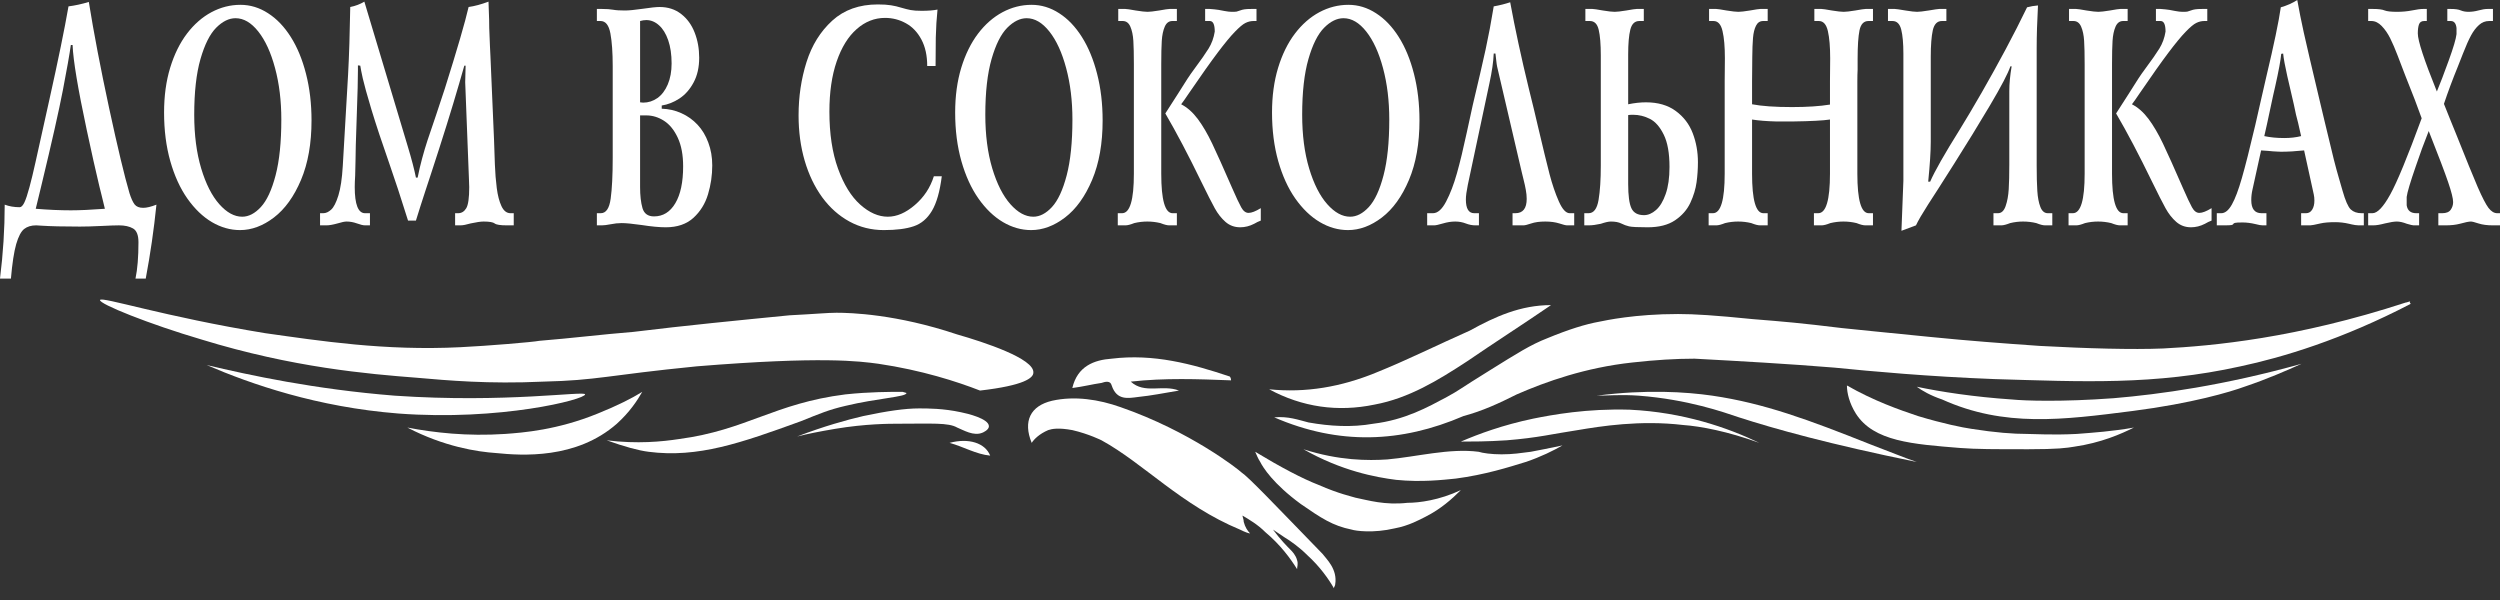 <svg width="200" height="48" viewBox="0 0 200 48" fill="none" xmlns="http://www.w3.org/2000/svg">
<rect x="0" y="0" width="200" height="48" fill="#333333" stroke="none"/>
<path d="M90.459 30.53C91.576 31.551 92.999 30.735 94.319 31.245C93.1 31.449 92.084 31.653 91.069 31.755C90.256 31.857 89.342 32.061 88.935 30.837C88.834 30.428 88.427 30.53 88.123 30.633C87.411 30.735 86.599 30.939 85.786 31.041C86.192 29.306 87.513 28.796 88.935 28.694C92.288 28.286 95.335 29.102 98.383 30.122C98.383 30.122 98.484 30.224 98.484 30.428C95.843 30.326 93.202 30.224 90.459 30.53Z" fill="white"/>
<path d="M117.583 26.449C115.043 27.572 112.605 28.796 110.065 29.816C107.323 30.939 104.478 31.449 101.532 31.143C104.173 32.572 107.018 32.98 109.964 32.367C112.707 31.857 115.043 30.429 117.38 28.898C119.615 27.367 121.85 25.939 124.084 24.408C121.646 24.408 119.615 25.327 117.583 26.449Z" fill="white"/>
<path d="M72.205 31.347C71.189 31.347 69.564 31.347 67.634 31.551C61.945 32.266 59.71 34.408 54.326 35.123C53.005 35.327 50.973 35.531 48.535 35.225C49.958 35.735 51.075 36.041 51.888 36.143C55.849 36.653 59.303 35.429 64.078 33.694C65.602 33.082 66.313 32.776 67.634 32.47C70.173 31.857 72.51 31.755 72.51 31.449C72.611 31.449 72.51 31.449 72.205 31.347Z" fill="white"/>
<path d="M32.586 34.204C35.532 35.735 38.173 36.143 39.697 36.245C41.729 36.449 46.097 36.755 49.348 33.898C50.364 32.98 50.973 32.062 51.38 31.347C50.567 31.857 49.348 32.47 47.824 33.082C44.573 34.408 41.831 34.612 40.408 34.715C37.361 34.919 34.719 34.612 32.586 34.204Z" fill="white"/>
<path d="M31.57 31.653C25.17 31.143 19.989 30.02 16.535 29.204C20.091 30.735 25.373 32.571 31.875 33.082C40.002 33.694 46.808 31.959 46.808 31.551C46.808 31.245 40.51 32.265 31.57 31.653Z" fill="white"/>
<path d="M162.18 34.715C161.062 34.715 159.64 34.612 157.71 34.306C156.999 34.204 155.475 33.898 153.443 33.286C151.919 32.776 149.888 32.061 147.754 30.837C147.754 31.449 147.957 32.266 148.465 33.082C149.888 35.327 153.037 35.531 156.796 35.837C158.116 35.939 159.538 35.939 162.281 35.939C164.618 35.939 165.329 35.837 165.938 35.735C168.072 35.429 169.697 34.715 170.713 34.204C168.986 34.51 167.462 34.612 166.142 34.715C164.211 34.816 162.688 34.715 162.18 34.715Z" fill="white"/>
<path d="M75.964 35.429C77.488 35.021 78.808 35.429 79.215 36.449C78.097 36.347 77.081 35.735 75.964 35.429Z" fill="white"/>
<path d="M130.383 32.776C126.929 32.673 124.186 33.184 122.662 33.49C120.224 34 118.294 34.714 116.872 35.327C117.684 35.327 119.005 35.327 120.529 35.224C123.069 35.02 124.186 34.714 126.218 34.408C128.046 34.102 131.196 33.592 134.65 34C136.072 34.102 138.205 34.51 140.745 35.428C138.205 34.204 134.65 32.98 130.383 32.776Z" fill="white"/>
<path d="M118.294 36.143C115.957 35.837 113.316 36.551 110.98 36.755C109.456 36.857 107.119 36.857 104.275 35.939C107.323 37.674 110.065 38.184 111.691 38.388C113.723 38.592 115.45 38.388 116.465 38.286C118.802 37.98 120.732 37.367 122.053 36.959C123.272 36.551 124.288 36.041 124.999 35.633C123.983 35.837 123.069 36.041 122.459 36.143C121.646 36.245 121.037 36.347 120.123 36.347C119.31 36.347 118.599 36.245 118.294 36.143Z" fill="white"/>
<path d="M108.44 39.816C108.135 39.715 107.119 39.51 105.494 38.796C104.173 38.286 102.446 37.368 100.415 36.143C100.516 36.347 100.618 36.653 100.821 36.959C101.024 37.368 101.837 38.694 104.072 40.327C105.697 41.449 106.611 42.061 108.135 42.368C108.44 42.47 109.862 42.674 111.589 42.266C112.707 42.061 113.621 41.551 114.027 41.347C115.246 40.735 116.161 39.919 116.872 39.204C115.145 40.021 113.519 40.225 112.605 40.225C110.776 40.429 109.456 40.021 108.44 39.816Z" fill="white"/>
<path d="M76.878 32.98C75.456 32.673 74.237 32.673 73.526 32.673C72.408 32.673 70.986 32.877 69.056 33.286C67.735 33.592 65.907 34.102 63.773 34.918C64.586 34.714 65.602 34.51 66.821 34.306C69.259 33.898 71.189 33.898 71.799 33.898C74.542 33.898 75.862 33.796 76.573 34.204C77.081 34.408 77.894 34.918 78.605 34.612C78.605 34.612 79.113 34.408 79.113 34.102C79.113 33.49 77.386 33.081 76.878 32.98Z" fill="white"/>
<path d="M149.583 35.531C144.707 33.592 141.151 32.265 136.986 31.653C134.853 31.347 131.703 31.143 127.742 31.653C128.554 31.653 129.672 31.551 131.094 31.653C135.056 31.959 137.9 32.98 139.119 33.388C141.964 34.306 146.332 35.531 153.342 36.959C152.427 36.653 151.208 36.143 149.583 35.531Z" fill="white"/>
<path d="M82.668 29.816C82.77 28.694 78.707 27.367 76.573 26.755C71.697 25.122 68.04 25.02 66.922 25.02C66.211 25.02 65.195 25.122 63.164 25.224C58.999 25.633 54.834 26.041 50.669 26.551C48.129 26.755 45.691 27.061 43.151 27.265C42.643 27.367 38.986 27.673 36.853 27.775C30.757 28.081 25.576 27.265 21.208 26.653C13.081 25.326 8.103 23.694 8.002 24C7.9 24.306 11.964 25.939 16.129 27.163C23.443 29.408 29.437 29.918 33.399 30.224C35.735 30.428 39.088 30.735 43.456 30.53C47.824 30.428 48.535 30.02 55.748 29.306C65.805 28.49 68.751 28.898 70.275 29.102C73.729 29.612 76.573 30.53 78.402 31.245C81.957 30.837 82.668 30.224 82.668 29.816Z" fill="white"/>
<path d="M169.088 31.857C164.923 32.163 161.977 32.061 160.961 31.959C157.913 31.755 155.272 31.347 153.342 30.939C153.748 31.245 154.459 31.653 155.373 31.959C160.351 34.204 165.024 33.592 170.611 32.878C175.386 32.265 178.434 31.347 179.551 30.939C181.38 30.326 183.005 29.612 184.123 29.102C177.926 30.837 172.745 31.551 169.088 31.857Z" fill="white"/>
<path d="M192.859 24.102C192.757 24.102 192.554 24.204 192.453 24.204C183.716 27.061 177.011 27.674 173.05 27.878C170.611 27.98 166.954 27.878 163.196 27.674C160.25 27.469 157.507 27.265 154.459 26.959C151.411 26.653 148.262 26.347 147.348 26.245C143.996 25.837 142.777 25.735 140.237 25.531C137.189 25.224 135.564 25.122 134.243 25.122C130.789 25.122 128.453 25.633 127.945 25.735C126.827 25.939 125.507 26.347 123.78 27.061C122.459 27.571 121.342 28.286 119.208 29.612C116.567 31.245 116.872 31.143 115.754 31.755C114.23 32.571 112.402 33.592 109.862 33.898C108.135 34.204 106.408 34.102 104.681 33.796C103.869 33.592 103.056 33.286 101.938 33.388C107.119 35.633 112.097 35.429 117.075 33.286C118.599 32.878 119.919 32.265 121.342 31.551C123.678 30.531 126.827 29.408 130.586 29C132.415 28.796 134.04 28.694 135.564 28.694C139.323 28.898 142.98 29.102 146.738 29.408C149.786 29.714 154.256 30.122 159.538 30.326C166.548 30.531 172.338 30.837 179.246 29.306C182.599 28.592 187.373 27.163 192.859 24.306C192.757 24.204 192.757 24.102 192.859 24.102Z" fill="white"/>
<path d="M105.799 44.306C101.837 40.225 99.907 38.184 99.297 37.776C99.094 37.572 95.234 34.51 89.646 32.572C87.919 31.959 85.989 31.653 84.161 32.061C82.434 32.469 81.824 33.694 82.535 35.429C82.738 35.123 83.145 34.714 83.856 34.408C84.161 34.306 84.669 34.204 85.786 34.408C87.107 34.714 88.123 35.225 88.123 35.225C91.475 37.061 94.522 40.429 99.196 42.367C99.602 42.572 99.907 42.674 100.008 42.674C99.805 42.469 99.602 42.163 99.5 41.755C99.5 41.551 99.399 41.347 99.399 41.245C99.907 41.551 100.618 41.959 101.227 42.572C102.446 43.592 103.259 44.714 103.767 45.531C103.767 45.327 103.869 45.123 103.767 44.816C103.665 44.408 103.361 44.102 103.259 44C102.954 43.694 102.446 43.184 101.837 42.367C102.142 42.572 102.446 42.776 102.751 42.98C103.259 43.286 103.97 43.796 104.58 44.408C105.596 45.327 106.307 46.347 106.713 47.061C106.713 46.959 106.815 46.857 106.815 46.755C107.018 45.531 106.103 44.714 105.799 44.306Z" fill="white"/>
<path d="M0.874 22.286H0C0.251 20.281 0.376 18.31 0.376 16.372C0.736 16.509 1.136 16.577 1.576 16.577C1.701 16.577 1.824 16.455 1.944 16.21C2.064 15.965 2.202 15.552 2.358 14.971C2.514 14.39 2.673 13.735 2.834 13.004C2.999 12.274 3.372 10.591 3.954 7.956C4.657 4.802 5.165 2.32 5.48 0.51C5.999 0.444 6.541 0.326 7.106 0.156C7.502 2.625 8.043 5.453 8.728 8.64C9.417 11.828 9.96 14.098 10.358 15.451C10.489 15.866 10.626 16.166 10.768 16.353C10.913 16.536 11.142 16.627 11.454 16.627C11.729 16.627 12.084 16.542 12.515 16.372C12.315 18.347 12.029 20.319 11.659 22.286H10.839C10.998 21.53 11.077 20.561 11.077 19.379C11.077 18.81 10.932 18.443 10.643 18.277C10.353 18.111 9.978 18.028 9.518 18.028C9.245 18.028 8.769 18.044 8.089 18.078C7.409 18.111 6.842 18.127 6.387 18.127C5.075 18.127 4.042 18.102 3.29 18.053C3.242 18.053 3.176 18.049 3.089 18.04C3.003 18.032 2.937 18.028 2.893 18.028C2.5 18.028 2.179 18.125 1.931 18.32C1.686 18.515 1.474 18.918 1.296 19.528C1.12 20.142 0.98 21.061 0.874 22.286ZM5.806 3.598H5.668C5.56 4.366 5.346 5.574 5.029 7.221C4.711 8.864 4.148 11.363 3.34 14.716C3.254 15.073 3.185 15.355 3.135 15.563C3.085 15.77 2.993 16.15 2.859 16.702C3.868 16.785 4.804 16.826 5.668 16.826C6.368 16.826 7.275 16.785 8.39 16.702C8.325 16.432 8.28 16.241 8.252 16.129C8.224 16.013 8.179 15.83 8.118 15.581C8.057 15.328 7.999 15.098 7.946 14.89C7.659 13.695 7.322 12.191 6.935 10.377C6.23 7.078 5.854 4.818 5.806 3.598Z" fill="white"/>
<path d="M13.126 9.001C13.126 7.686 13.287 6.495 13.611 5.428C13.937 4.358 14.384 3.447 14.953 2.695C15.524 1.944 16.177 1.372 16.913 0.977C17.651 0.583 18.426 0.386 19.237 0.386C20.017 0.386 20.753 0.61 21.444 1.058C22.138 1.502 22.744 2.135 23.263 2.957C23.784 3.779 24.191 4.764 24.483 5.914C24.776 7.059 24.922 8.3 24.922 9.636C24.922 11.475 24.642 13.06 24.082 14.392C23.522 15.72 22.8 16.723 21.917 17.399C21.036 18.071 20.132 18.407 19.204 18.407C18.426 18.407 17.674 18.194 16.946 17.766C16.222 17.335 15.57 16.708 14.99 15.886C14.41 15.06 13.955 14.062 13.623 12.892C13.291 11.718 13.126 10.421 13.126 9.001ZM15.538 9.182C15.538 10.8 15.723 12.23 16.094 13.471C16.467 14.712 16.951 15.666 17.544 16.335C18.138 17.003 18.748 17.337 19.375 17.337C19.893 17.337 20.391 17.079 20.867 16.565C21.347 16.046 21.74 15.202 22.046 14.031C22.353 12.861 22.506 11.371 22.506 9.562C22.506 8.059 22.339 6.688 22.004 5.447C21.673 4.206 21.226 3.231 20.663 2.521C20.1 1.811 19.494 1.457 18.844 1.457C18.317 1.457 17.802 1.71 17.297 2.216C16.793 2.722 16.374 3.557 16.039 4.719C15.705 5.881 15.538 7.368 15.538 9.182Z" fill="white"/>
<path d="M25.604 18.028V17.057H25.863C26.075 17.057 26.285 16.961 26.494 16.77C26.703 16.579 26.895 16.202 27.071 15.637C27.246 15.073 27.363 14.289 27.422 13.284L27.848 5.939C27.929 4.449 27.986 2.656 28.02 0.56C28.427 0.481 28.803 0.338 29.148 0.131L32.626 11.728C32.93 12.736 33.146 13.562 33.274 14.206H33.412C33.515 13.683 33.635 13.17 33.772 12.668C33.908 12.162 34.052 11.68 34.202 11.224C34.355 10.767 34.581 10.101 34.879 9.226C35.178 8.346 35.413 7.634 35.586 7.09C36.575 3.953 37.209 1.776 37.488 0.56C37.964 0.494 38.495 0.351 39.08 0.131C39.089 0.301 39.097 0.54 39.105 0.847C39.117 1.15 39.125 1.386 39.13 1.556C39.13 2.017 39.142 2.459 39.164 2.882C39.178 3.247 39.189 3.521 39.197 3.704C39.209 3.882 39.221 4.144 39.235 4.488L39.523 11.193C39.543 11.819 39.565 12.473 39.59 13.154C39.615 13.83 39.666 14.461 39.741 15.046C39.816 15.631 39.941 16.113 40.117 16.49C40.293 16.868 40.535 17.057 40.844 17.057H41.099V18.028H40.552C40.031 18.028 39.706 17.978 39.578 17.878C39.45 17.775 39.153 17.723 38.687 17.723C38.459 17.723 38.116 17.773 37.659 17.872C37.305 17.976 37.031 18.028 36.836 18.028H36.409V17.057H36.648C36.923 17.057 37.141 16.924 37.3 16.658C37.459 16.393 37.538 15.828 37.538 14.965C37.538 14.919 37.535 14.838 37.529 14.722C37.524 14.606 37.521 14.519 37.521 14.461L37.216 6.58L37.249 5.254H37.145C37.067 5.499 36.93 5.974 36.735 6.679C36.15 8.701 35.396 11.116 34.474 13.925C34.273 14.536 34.128 14.975 34.039 15.245C33.953 15.515 33.818 15.932 33.634 16.496C33.508 16.924 33.388 17.308 33.274 17.648H32.643C32.52 17.283 32.395 16.891 32.267 16.471C32.063 15.799 31.704 14.712 31.188 13.21C30.558 11.413 30.067 9.929 29.713 8.759C29.361 7.584 29.132 6.756 29.023 6.275C28.917 5.793 28.85 5.453 28.822 5.254L28.634 5.229V5.659C28.634 6.368 28.606 7.474 28.55 8.977C28.509 10.18 28.48 11.064 28.463 11.628C28.457 11.894 28.45 12.297 28.442 12.836C28.433 13.376 28.424 13.78 28.413 14.05C28.39 14.424 28.379 14.729 28.379 14.965C28.379 16.36 28.654 17.057 29.203 17.057H29.596V18.028H29.203C29.052 18.028 28.835 17.976 28.55 17.872C28.275 17.773 28 17.723 27.727 17.723C27.571 17.723 27.331 17.773 27.008 17.872C26.637 17.976 26.341 18.028 26.118 18.028H25.604Z" fill="white"/>
<path d="M47.75 0.716H48.143C48.516 0.716 48.816 0.737 49.042 0.778C49.267 0.82 49.585 0.84 49.995 0.84C50.301 0.84 50.772 0.795 51.408 0.703C52.043 0.608 52.496 0.56 52.766 0.56C53.441 0.56 54.016 0.747 54.493 1.121C54.972 1.49 55.331 1.984 55.571 2.602C55.814 3.22 55.935 3.893 55.935 4.619C55.935 5.387 55.786 6.047 55.487 6.599C55.192 7.151 54.815 7.578 54.355 7.881C53.898 8.18 53.425 8.366 52.938 8.441V8.696C53.498 8.713 54.023 8.833 54.514 9.057C55.007 9.277 55.437 9.585 55.805 9.979C56.173 10.373 56.46 10.85 56.666 11.411C56.875 11.967 56.98 12.575 56.98 13.235C56.98 14.023 56.867 14.793 56.641 15.544C56.416 16.295 56.025 16.924 55.471 17.43C54.916 17.932 54.181 18.183 53.264 18.183C52.754 18.183 52.114 18.123 51.345 18.003C50.606 17.899 50.07 17.847 49.736 17.847C49.449 17.847 49.153 17.878 48.849 17.941C48.548 17.999 48.319 18.028 48.16 18.028H47.75V17.057H48.059C48.483 17.057 48.748 16.669 48.854 15.893C48.962 15.112 49.017 14.023 49.017 12.624V5.279C49.017 4.208 48.955 3.341 48.833 2.677C48.71 2.013 48.447 1.681 48.043 1.681H47.75V0.716ZM51.207 1.681V8.186L51.45 8.211C51.865 8.211 52.246 8.088 52.595 7.844C52.943 7.595 53.219 7.231 53.422 6.754C53.626 6.273 53.728 5.713 53.728 5.073C53.728 4.36 53.637 3.741 53.456 3.218C53.275 2.695 53.03 2.297 52.72 2.023C52.411 1.745 52.072 1.606 51.705 1.606C51.546 1.606 51.38 1.631 51.207 1.681ZM51.705 9.232H51.207V14.965C51.207 15.646 51.271 16.208 51.399 16.652C51.53 17.092 51.838 17.312 52.323 17.312C53.042 17.312 53.609 16.961 54.025 16.26C54.443 15.559 54.651 14.575 54.651 13.309C54.651 12.396 54.508 11.633 54.221 11.018C53.934 10.4 53.566 9.948 53.117 9.661C52.669 9.375 52.198 9.232 51.705 9.232Z" fill="white"/>
<path d="M74.708 14.1H75.343C75.19 15.32 74.927 16.243 74.553 16.87C74.18 17.492 73.694 17.903 73.094 18.102C72.498 18.306 71.701 18.407 70.703 18.407C69.711 18.407 68.796 18.179 67.957 17.723C67.118 17.266 66.392 16.621 65.779 15.787C65.169 14.948 64.701 13.971 64.374 12.855C64.049 11.738 63.886 10.531 63.886 9.232C63.886 7.734 64.097 6.312 64.521 4.968C64.947 3.619 65.634 2.513 66.582 1.65C67.532 0.786 68.746 0.355 70.223 0.355C70.66 0.355 71.013 0.378 71.28 0.423C71.55 0.465 71.825 0.529 72.104 0.616C72.385 0.699 72.633 0.762 72.848 0.803C73.062 0.845 73.358 0.865 73.734 0.865C74.255 0.865 74.677 0.832 75.001 0.766C74.928 1.455 74.882 2.202 74.863 3.007C74.851 3.758 74.846 4.515 74.846 5.279H74.177C74.177 4.445 74.021 3.737 73.709 3.156C73.4 2.575 72.987 2.143 72.472 1.861C71.956 1.575 71.4 1.432 70.804 1.432C69.968 1.432 69.211 1.731 68.534 2.328C67.857 2.922 67.323 3.785 66.933 4.918C66.545 6.051 66.352 7.387 66.352 8.927C66.352 10.699 66.582 12.22 67.041 13.49C67.501 14.76 68.092 15.718 68.814 16.366C69.538 17.013 70.275 17.337 71.025 17.337C71.741 17.337 72.462 17.026 73.186 16.403C73.914 15.78 74.421 15.013 74.708 14.1Z" fill="white"/>
<path d="M76.413 9.001C76.413 7.686 76.575 6.495 76.898 5.428C77.224 4.358 77.672 3.447 78.24 2.695C78.811 1.944 79.465 1.372 80.201 0.977C80.939 0.583 81.714 0.386 82.525 0.386C83.305 0.386 84.041 0.61 84.732 1.058C85.426 1.502 86.032 2.135 86.55 2.957C87.071 3.779 87.478 4.764 87.771 5.914C88.064 7.059 88.21 8.3 88.21 9.636C88.21 11.475 87.93 13.06 87.37 14.392C86.809 15.72 86.088 16.723 85.204 17.399C84.324 18.071 83.419 18.407 82.491 18.407C81.714 18.407 80.961 18.194 80.234 17.766C79.51 17.335 78.857 16.708 78.278 15.886C77.698 15.06 77.243 14.062 76.911 12.892C76.579 11.718 76.413 10.421 76.413 9.001ZM78.825 9.182C78.825 10.8 79.011 12.23 79.381 13.471C79.755 14.712 80.238 15.666 80.832 16.335C81.425 17.003 82.036 17.337 82.663 17.337C83.181 17.337 83.678 17.079 84.155 16.565C84.634 16.046 85.027 15.202 85.334 14.031C85.64 12.861 85.794 11.371 85.794 9.562C85.794 8.059 85.626 6.688 85.292 5.447C84.96 4.206 84.513 3.231 83.95 2.521C83.387 1.811 82.781 1.457 82.132 1.457C81.605 1.457 81.09 1.71 80.585 2.216C80.081 2.722 79.661 3.557 79.327 4.719C78.993 5.881 78.825 7.368 78.825 9.182Z" fill="white"/>
<path d="M89.46 0.716H90.024C90.127 0.716 90.406 0.757 90.86 0.84C91.298 0.911 91.612 0.946 91.805 0.946C91.983 0.946 92.291 0.911 92.729 0.84C93.183 0.757 93.463 0.716 93.569 0.716H94.15V1.681H93.79C93.514 1.681 93.311 1.832 93.18 2.135C93.049 2.438 92.97 2.816 92.942 3.268C92.914 3.716 92.9 4.335 92.9 5.123V13.894C92.9 16.003 93.202 17.057 93.807 17.057H94.15V18.028H93.531C93.37 18.028 93.137 17.968 92.833 17.847C92.485 17.764 92.136 17.723 91.788 17.723C91.434 17.723 91.086 17.764 90.743 17.847C90.439 17.968 90.205 18.028 90.041 18.028H89.422V17.057H89.765C90.395 17.057 90.71 16.003 90.71 13.894V5.123C90.71 4.335 90.696 3.716 90.668 3.268C90.64 2.816 90.561 2.438 90.43 2.135C90.299 1.832 90.095 1.681 89.819 1.681H89.46V0.716ZM96.411 1.681V0.716H96.771C96.857 0.716 96.98 0.726 97.139 0.747C97.297 0.768 97.415 0.782 97.49 0.791C97.557 0.803 97.71 0.832 97.95 0.878C98.189 0.923 98.383 0.946 98.531 0.946C98.731 0.946 98.864 0.94 98.928 0.928C98.995 0.911 99.085 0.882 99.2 0.84C99.317 0.795 99.435 0.764 99.555 0.747C99.675 0.726 99.871 0.716 100.144 0.716H100.52V1.681H100.278C100.061 1.681 99.847 1.733 99.638 1.836C99.432 1.936 99.151 2.17 98.794 2.54C98.437 2.905 97.973 3.467 97.402 4.227C96.831 4.986 96.077 6.051 95.141 7.42C94.831 7.881 94.615 8.188 94.493 8.342C94.983 8.595 95.426 8.987 95.822 9.518C96.218 10.049 96.601 10.703 96.972 11.479C97.342 12.255 97.88 13.452 98.585 15.071C98.894 15.78 99.131 16.285 99.296 16.584C99.46 16.882 99.656 17.032 99.885 17.032C100.125 17.032 100.451 16.905 100.863 16.652V17.648C100.682 17.714 100.505 17.799 100.332 17.903C99.967 18.09 99.595 18.183 99.216 18.183C98.762 18.183 98.37 18.04 98.042 17.754C97.713 17.468 97.426 17.102 97.18 16.658C96.935 16.214 96.576 15.507 96.102 14.536C95.071 12.411 94.112 10.591 93.226 9.076C93.541 8.595 93.874 8.076 94.225 7.52C94.576 6.96 94.833 6.555 94.994 6.306C95.156 6.057 95.354 5.775 95.588 5.459C96.07 4.812 96.436 4.287 96.687 3.884C96.938 3.478 97.102 3.025 97.18 2.527C97.18 1.963 97.049 1.681 96.787 1.681H96.411Z" fill="white"/>
<path d="M101.762 9.001C101.762 7.686 101.924 6.495 102.247 5.428C102.573 4.358 103.02 3.447 103.589 2.695C104.16 1.944 104.813 1.372 105.549 0.977C106.288 0.583 107.062 0.386 107.873 0.386C108.654 0.386 109.389 0.61 110.08 1.058C110.774 1.502 111.381 2.135 111.899 2.957C112.42 3.779 112.827 4.764 113.119 5.914C113.412 7.059 113.558 8.3 113.558 9.636C113.558 11.475 113.278 13.06 112.718 14.392C112.158 15.72 111.436 16.723 110.553 17.399C109.672 18.071 108.768 18.407 107.84 18.407C107.062 18.407 106.31 18.194 105.583 17.766C104.858 17.335 104.206 16.708 103.626 15.886C103.047 15.06 102.591 14.062 102.259 12.892C101.928 11.718 101.762 10.421 101.762 9.001ZM104.174 9.182C104.174 10.8 104.359 12.23 104.73 13.471C105.103 14.712 105.587 15.666 106.18 16.335C106.774 17.003 107.384 17.337 108.011 17.337C108.53 17.337 109.027 17.079 109.504 16.565C109.983 16.046 110.376 15.202 110.682 14.031C110.989 12.861 111.142 11.371 111.142 9.562C111.142 8.059 110.975 6.688 110.641 5.447C110.309 4.206 109.862 3.231 109.299 2.521C108.736 1.811 108.13 1.457 107.48 1.457C106.954 1.457 106.438 1.71 105.934 2.216C105.429 2.722 105.01 3.557 104.676 4.719C104.341 5.881 104.174 7.368 104.174 9.182Z" fill="white"/>
<path d="M114.173 18.028V17.057H114.637C115.013 17.057 115.364 16.745 115.69 16.123C116.019 15.496 116.308 14.741 116.556 13.857C116.804 12.973 117.066 11.89 117.341 10.607C117.617 9.325 117.776 8.595 117.818 8.416C118.281 6.474 118.625 4.986 118.85 3.953C119.076 2.915 119.292 1.768 119.498 0.51C119.967 0.427 120.405 0.317 120.815 0.181C121.208 2.318 121.706 4.621 122.307 7.09C122.608 8.294 122.848 9.288 123.026 10.072C123.444 11.848 123.758 13.139 123.967 13.944C124.179 14.749 124.424 15.469 124.703 16.104C124.984 16.739 125.275 17.057 125.576 17.057H125.936V18.028H125.372C125.26 18.028 125.048 17.976 124.736 17.872C124.418 17.773 124.048 17.723 123.624 17.723C123.164 17.723 122.787 17.775 122.491 17.878C122.196 17.978 121.991 18.028 121.877 18.028H121.003V17.057H121.229C121.834 17.057 122.136 16.675 122.136 15.911C122.136 15.683 122.112 15.442 122.065 15.189C122.02 14.932 121.956 14.641 121.873 14.318C121.792 13.99 121.747 13.807 121.739 13.77L119.77 5.329C119.745 5.217 119.72 5.04 119.695 4.8C119.67 4.555 119.65 4.382 119.636 4.283H119.498C119.471 4.943 119.356 5.733 119.156 6.655L117.425 14.791C117.322 15.289 117.27 15.679 117.27 15.961C117.27 16.692 117.493 17.057 117.939 17.057H118.315V18.028H118.027C117.782 18.028 117.528 17.978 117.266 17.878C117.004 17.775 116.721 17.723 116.418 17.723C116.1 17.723 115.77 17.775 115.427 17.878C115.087 17.978 114.857 18.028 114.737 18.028H114.173Z" fill="white"/>
<path d="M126.83 0.716H127.395C127.495 0.716 127.775 0.757 128.235 0.84C128.667 0.911 128.98 0.946 129.175 0.946C129.354 0.946 129.662 0.911 130.099 0.84C130.559 0.757 130.839 0.716 130.939 0.716H131.504V1.681H131.144C130.782 1.681 130.542 1.911 130.425 2.372C130.311 2.832 130.254 3.496 130.254 4.364V8.342C130.758 8.238 131.232 8.186 131.675 8.186C132.642 8.186 133.439 8.418 134.066 8.883C134.693 9.344 135.145 9.937 135.421 10.664C135.697 11.386 135.834 12.158 135.834 12.979C135.834 13.511 135.798 14.044 135.726 14.579C135.653 15.114 135.488 15.662 135.228 16.223C134.969 16.779 134.561 17.245 134.004 17.623C133.449 17.997 132.719 18.183 131.813 18.183C131.036 18.183 130.54 18.159 130.325 18.109C130.113 18.059 129.904 17.982 129.698 17.878C129.495 17.775 129.217 17.723 128.866 17.723C128.682 17.723 128.415 17.783 128.064 17.903C127.693 17.986 127.372 18.028 127.102 18.028H126.743V17.057H127.085C127.498 17.057 127.764 16.704 127.884 15.998C128.004 15.293 128.064 14.372 128.064 13.235V4.438C128.064 3.538 128.008 2.853 127.896 2.384C127.788 1.915 127.552 1.681 127.19 1.681H126.83V0.716ZM130.254 9.207V14.716C130.254 15.642 130.34 16.289 130.513 16.658C130.686 17.028 131.022 17.212 131.521 17.212C131.849 17.212 132.17 17.075 132.482 16.801C132.797 16.523 133.055 16.096 133.255 15.519C133.459 14.938 133.56 14.218 133.56 13.359C133.56 12.255 133.407 11.394 133.101 10.776C132.797 10.153 132.429 9.732 131.997 9.512C131.565 9.292 131.115 9.182 130.647 9.182C130.466 9.182 130.335 9.19 130.254 9.207Z" fill="white"/>
<path d="M136.725 0.716H137.289C137.389 0.716 137.67 0.757 138.129 0.84C138.567 0.911 138.88 0.946 139.07 0.946C139.254 0.946 139.562 0.911 139.994 0.84C140.454 0.757 140.734 0.716 140.834 0.716H141.415V1.681H141.055C140.796 1.681 140.604 1.807 140.479 2.06C140.353 2.309 140.274 2.635 140.24 3.038C140.207 3.44 140.187 3.957 140.182 4.588C140.182 4.841 140.179 5.185 140.173 5.621C140.168 6.057 140.165 6.36 140.165 6.53V8.342C140.937 8.491 142.004 8.566 143.367 8.566C144.568 8.566 145.578 8.499 146.398 8.366V6.48C146.398 6.306 146.401 6.015 146.406 5.609C146.412 5.202 146.414 4.889 146.414 4.669C146.414 3.752 146.353 3.025 146.231 2.49C146.108 1.951 145.867 1.681 145.507 1.681H145.148V0.716H145.712C145.813 0.716 146.093 0.757 146.552 0.84C146.99 0.911 147.303 0.946 147.493 0.946C147.677 0.946 147.985 0.911 148.417 0.84C148.877 0.757 149.157 0.716 149.257 0.716H149.838V1.681H149.479C149.102 1.681 148.863 1.93 148.76 2.428C148.659 2.926 148.609 3.689 148.609 4.719V5.584C148.595 5.82 148.588 6.136 148.588 6.53V13.894C148.588 16.003 148.892 17.057 149.499 17.057H149.838V18.028H149.224C149.059 18.028 148.825 17.968 148.521 17.847C148.178 17.764 147.83 17.723 147.476 17.723C147.128 17.723 146.78 17.764 146.431 17.847C146.127 17.968 145.893 18.028 145.729 18.028H145.114V17.057H145.457C146.084 17.057 146.398 16.003 146.398 13.894V9.562C145.854 9.645 144.873 9.697 143.455 9.717H142.084C141.317 9.697 140.678 9.645 140.165 9.562V13.894C140.165 16.003 140.467 17.057 141.072 17.057H141.415V18.028H140.801C140.636 18.028 140.402 17.968 140.098 17.847C139.755 17.764 139.407 17.723 139.053 17.723C138.699 17.723 138.351 17.764 138.008 17.847C137.704 17.968 137.47 18.028 137.306 18.028H136.691V17.057H137.034C137.661 17.057 137.975 16.003 137.975 13.894V6.48C137.975 6.306 137.977 6.015 137.983 5.609C137.989 5.202 137.991 4.889 137.991 4.669C137.991 3.752 137.929 3.025 137.803 2.49C137.681 1.951 137.441 1.681 137.084 1.681H136.725V0.716Z" fill="white"/>
<path d="M151.038 0.716H151.585C151.669 0.716 151.955 0.757 152.442 0.84C152.874 0.911 153.182 0.946 153.366 0.946C153.544 0.946 153.852 0.911 154.29 0.84C154.778 0.757 155.063 0.716 155.147 0.716H155.711V1.681H155.352C154.978 1.681 154.736 1.928 154.624 2.422C154.516 2.915 154.461 3.621 154.461 4.538V11.348C154.461 12.099 154.393 13.162 154.256 14.536H154.411C154.771 13.706 155.558 12.319 156.773 10.377C157.305 9.514 157.896 8.518 158.545 7.389C159.195 6.256 159.831 5.107 160.456 3.94C161.08 2.77 161.65 1.652 162.165 0.585C162.436 0.51 162.727 0.461 163.039 0.436C162.969 1.706 162.934 2.853 162.934 3.878V13.235C162.934 14.069 162.951 14.747 162.985 15.27C163.018 15.793 163.1 16.223 163.231 16.559C163.362 16.891 163.56 17.057 163.825 17.057H164.184V18.028H163.603C163.439 18.028 163.205 17.968 162.901 17.847C162.558 17.764 162.204 17.723 161.839 17.723C161.499 17.723 161.158 17.764 160.815 17.847C160.503 17.968 160.269 18.028 160.113 18.028H159.477V17.057H159.837C160.116 17.057 160.32 16.866 160.451 16.484C160.585 16.102 160.667 15.652 160.698 15.133C160.729 14.61 160.744 13.961 160.744 13.185V7.296C160.744 6.698 160.807 6.034 160.932 5.304H160.832C160.651 5.856 160.103 6.904 159.189 8.447C158.275 9.987 157.316 11.547 156.313 13.129C155.313 14.71 154.627 15.783 154.256 16.347C153.78 17.09 153.454 17.65 153.278 18.028L152.116 18.463C152.219 15.944 152.271 14.61 152.271 14.461V4.308C152.271 3.474 152.214 2.828 152.099 2.372C151.985 1.911 151.751 1.681 151.397 1.681H151.038V0.716Z" fill="white"/>
<path d="M165.522 0.716H166.086C166.189 0.716 166.468 0.757 166.922 0.84C167.36 0.911 167.675 0.946 167.867 0.946C168.045 0.946 168.353 0.911 168.791 0.84C169.245 0.757 169.525 0.716 169.631 0.716H170.212V1.681H169.853C169.577 1.681 169.373 1.832 169.242 2.135C169.111 2.438 169.032 2.816 169.004 3.268C168.976 3.716 168.962 4.335 168.962 5.123V13.894C168.962 16.003 169.265 17.057 169.869 17.057H170.212V18.028H169.593C169.432 18.028 169.199 17.968 168.895 17.847C168.547 17.764 168.199 17.723 167.85 17.723C167.496 17.723 167.148 17.764 166.805 17.847C166.502 17.968 166.267 18.028 166.103 18.028H165.484V17.057H165.827C166.457 17.057 166.772 16.003 166.772 13.894V5.123C166.772 4.335 166.758 3.716 166.73 3.268C166.702 2.816 166.623 2.438 166.492 2.135C166.361 1.832 166.157 1.681 165.882 1.681H165.522V0.716ZM172.474 1.681V0.716H172.833C172.919 0.716 173.042 0.726 173.201 0.747C173.36 0.768 173.477 0.782 173.552 0.791C173.619 0.803 173.772 0.832 174.012 0.878C174.252 0.923 174.445 0.946 174.593 0.946C174.794 0.946 174.926 0.94 174.99 0.928C175.057 0.911 175.148 0.882 175.262 0.84C175.379 0.795 175.497 0.764 175.617 0.747C175.737 0.726 175.933 0.716 176.206 0.716H176.583V1.681H176.34C176.123 1.681 175.91 1.733 175.701 1.836C175.494 1.936 175.213 2.17 174.856 2.54C174.5 2.905 174.036 3.467 173.464 4.227C172.893 4.986 172.139 6.051 171.203 7.42C170.894 7.881 170.678 8.188 170.555 8.342C171.045 8.595 171.488 8.987 171.884 9.518C172.28 10.049 172.663 10.703 173.034 11.479C173.404 12.255 173.942 13.452 174.647 15.071C174.957 15.78 175.194 16.285 175.358 16.584C175.522 16.882 175.719 17.032 175.947 17.032C176.187 17.032 176.513 16.905 176.925 16.652V17.648C176.744 17.714 176.567 17.799 176.395 17.903C176.03 18.09 175.658 18.183 175.279 18.183C174.824 18.183 174.433 18.04 174.104 17.754C173.775 17.468 173.488 17.102 173.243 16.658C172.998 16.214 172.638 15.507 172.164 14.536C171.133 12.411 170.175 10.591 169.288 9.076C169.603 8.595 169.936 8.076 170.287 7.52C170.639 6.96 170.895 6.555 171.057 6.306C171.218 6.057 171.416 5.775 171.65 5.459C172.132 4.812 172.499 4.287 172.749 3.884C173 3.478 173.165 3.025 173.243 2.527C173.243 1.963 173.112 1.681 172.85 1.681H172.474Z" fill="white"/>
<path d="M177.344 18.028V17.057H177.703C178.007 17.057 178.29 16.824 178.552 16.36C178.814 15.895 179.08 15.189 179.35 14.243C179.623 13.297 179.981 11.882 180.424 9.997C180.67 8.943 180.824 8.263 180.888 7.956C180.941 7.74 181 7.485 181.064 7.19C181.128 6.895 181.212 6.53 181.315 6.094C181.917 3.567 182.3 1.731 182.464 0.585C182.96 0.444 183.399 0.249 183.781 0C183.923 0.801 184.097 1.67 184.303 2.608C184.51 3.542 184.918 5.291 185.528 7.856C185.634 8.308 185.782 8.929 185.971 9.717C186.322 11.195 186.568 12.209 186.707 12.761C186.846 13.309 186.976 13.786 187.096 14.193C187.216 14.596 187.32 14.957 187.409 15.276C187.63 16.052 187.845 16.544 188.057 16.752C188.272 16.955 188.564 17.057 188.935 17.057H189.106V18.028H188.68C188.597 18.028 188.506 18.02 188.408 18.003C188.314 17.986 188.224 17.97 188.141 17.953C188.057 17.932 187.985 17.916 187.924 17.903C187.553 17.816 187.182 17.773 186.812 17.773C186.332 17.773 185.945 17.806 185.649 17.872C185.201 17.976 184.926 18.028 184.826 18.028H184.09V17.057H184.483C184.692 17.057 184.855 16.963 184.972 16.776C185.092 16.586 185.152 16.341 185.152 16.042C185.152 15.868 185.135 15.706 185.102 15.556L184.329 12.033C183.643 12.104 183.027 12.139 182.481 12.139C182.375 12.135 182.273 12.131 182.176 12.126C182.081 12.122 181.972 12.116 181.85 12.108C181.727 12.095 181.586 12.083 181.428 12.07C181.271 12.058 181.092 12.046 180.888 12.033L180.203 15.146C180.136 15.428 180.102 15.716 180.102 16.011C180.102 16.708 180.376 17.057 180.922 17.057H181.315V18.028H181.01C180.881 18.028 180.692 17.995 180.441 17.928C180.076 17.841 179.729 17.797 179.4 17.797C179.085 17.797 178.887 17.808 178.807 17.829C178.729 17.845 178.683 17.874 178.669 17.916C178.655 17.953 178.606 17.982 178.522 18.003C178.441 18.02 178.237 18.028 177.908 18.028H177.344ZM182.652 4.283L182.498 4.308C182.453 4.814 182.293 5.681 182.017 6.91C181.936 7.242 181.788 7.914 181.574 8.927C181.518 9.196 181.482 9.367 181.465 9.437C181.451 9.504 181.416 9.665 181.361 9.923C181.305 10.176 181.232 10.498 181.143 10.888C181.614 10.991 182.145 11.043 182.736 11.043C183.238 11.043 183.689 10.991 184.09 10.888C184.043 10.676 184 10.489 183.961 10.327C183.922 10.161 183.885 10 183.852 9.842C183.738 9.443 183.624 8.952 183.509 8.366C183.395 7.856 183.218 7.09 182.978 6.069C182.8 5.277 182.691 4.681 182.652 4.283Z" fill="white"/>
<path d="M189.453 0.716H189.813C190.264 0.716 190.582 0.755 190.766 0.834C190.953 0.909 191.286 0.946 191.765 0.946C192.183 0.946 192.583 0.909 192.965 0.834C193.349 0.755 193.65 0.716 193.868 0.716H194.144V1.681H193.939C193.724 1.681 193.585 1.77 193.521 1.948C193.457 2.123 193.425 2.366 193.425 2.677C193.425 3.258 193.933 4.806 194.95 7.321C195.212 6.69 195.529 5.862 195.899 4.837C196.273 3.808 196.48 3.104 196.522 2.727V2.247C196.48 1.87 196.327 1.681 196.062 1.681H195.786V0.716H196.046C196.416 0.716 196.689 0.755 196.865 0.834C197.043 0.909 197.249 0.946 197.484 0.946C197.737 0.946 198.003 0.909 198.282 0.834C198.563 0.755 198.81 0.716 199.022 0.716H199.436V1.681H199.126C198.825 1.681 198.556 1.787 198.32 1.998C198.083 2.21 197.871 2.488 197.684 2.832C197.497 3.177 197.281 3.662 197.036 4.289C196.794 4.912 196.657 5.258 196.627 5.329C196.211 6.345 195.841 7.339 195.515 8.31C195.732 8.85 195.908 9.288 196.041 9.624C196.178 9.956 196.321 10.309 196.472 10.682C197.28 12.716 197.863 14.145 198.219 14.971C198.579 15.793 198.866 16.347 199.08 16.633C199.298 16.916 199.53 17.057 199.778 17.057H200V18.028H199.436C198.981 18.028 198.598 17.978 198.286 17.878C197.974 17.775 197.769 17.723 197.672 17.723C197.507 17.723 197.21 17.783 196.781 17.903C196.469 17.986 196.092 18.028 195.648 18.028H195.067V17.057H195.377C195.7 17.057 195.926 16.965 196.054 16.783C196.185 16.6 196.25 16.395 196.25 16.166C196.25 15.884 196.118 15.355 195.853 14.579C195.589 13.799 195.07 12.434 194.298 10.483C193.93 11.404 193.588 12.338 193.27 13.284C192.821 14.579 192.576 15.403 192.534 15.756V16.422C192.598 16.845 192.855 17.057 193.303 17.057H193.529V18.028H193.082C193.015 18.028 192.838 17.986 192.551 17.903C192.242 17.783 191.974 17.723 191.748 17.723C191.531 17.723 191.216 17.773 190.804 17.872C190.413 17.976 190.1 18.028 189.863 18.028H189.453V17.057H189.796C190.192 17.057 190.666 16.559 191.217 15.563C191.769 14.567 192.608 12.533 193.734 9.462C193.441 8.628 193.001 7.48 192.413 6.02C192.201 5.464 191.998 4.932 191.803 4.426C191.61 3.92 191.417 3.469 191.222 3.075C191.027 2.681 190.799 2.351 190.54 2.085C190.284 1.816 190.007 1.681 189.708 1.681H189.453V0.716Z" fill="white"/>
</svg>
